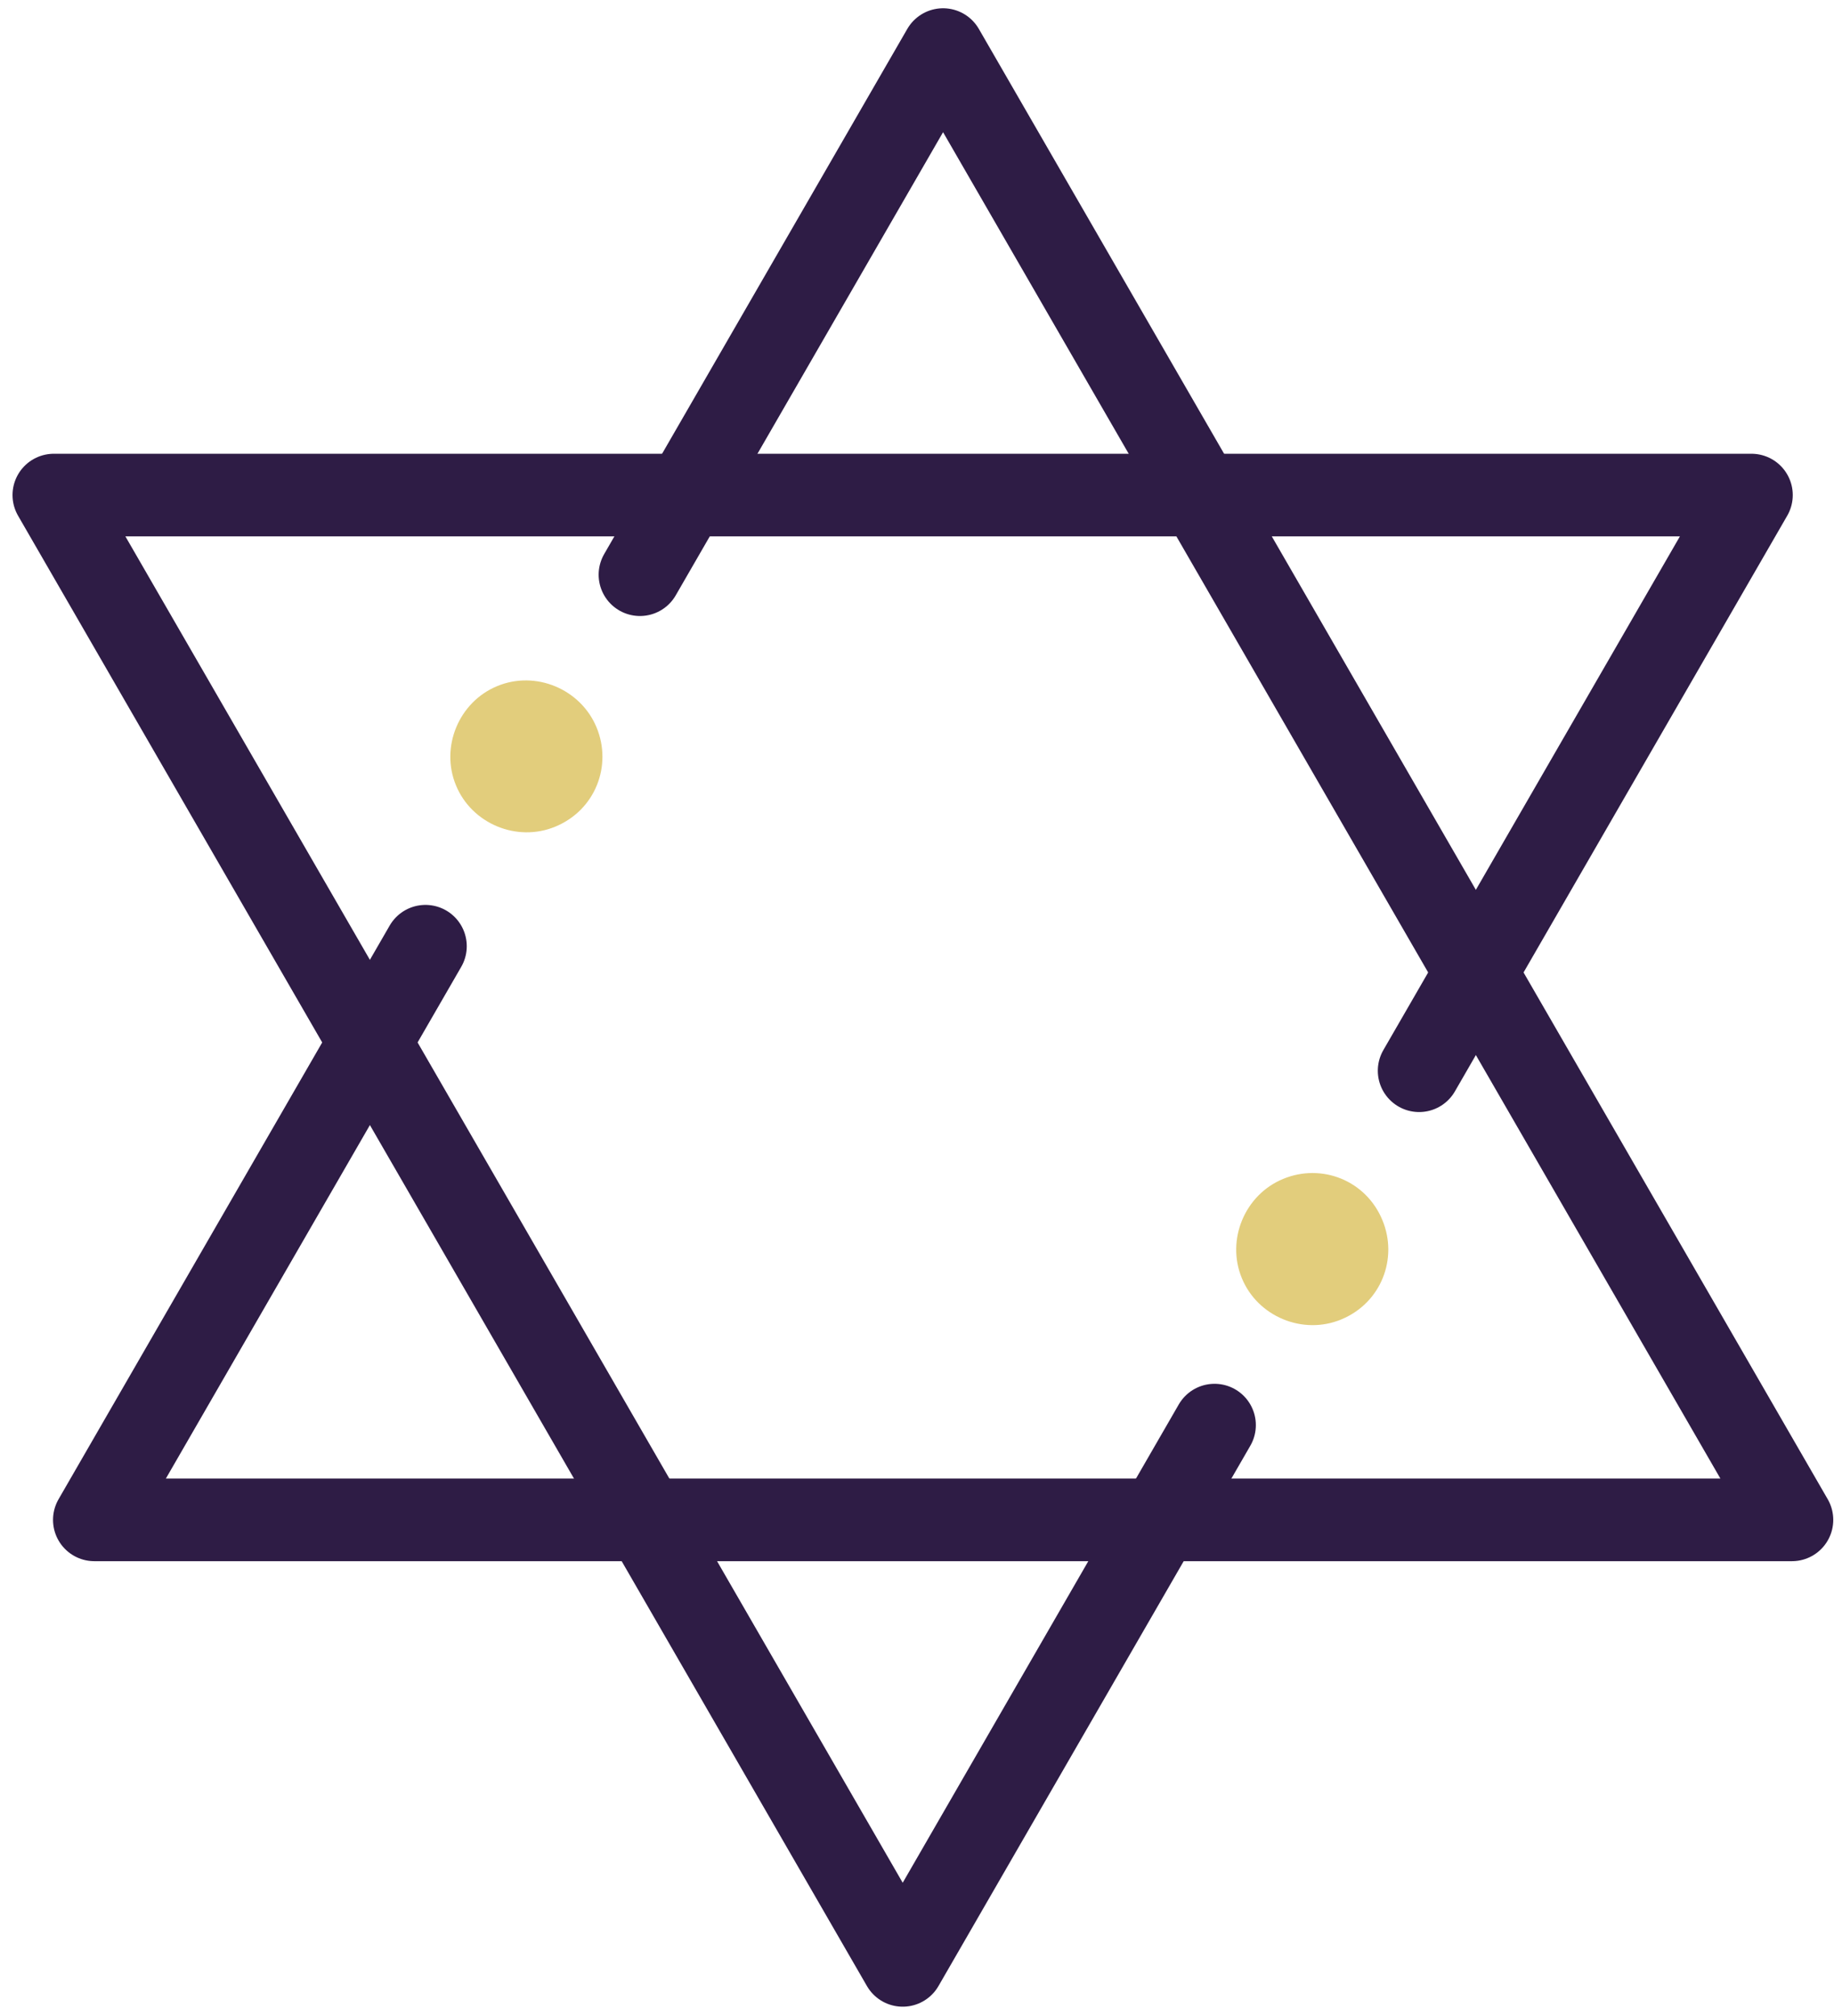 <svg width="111" height="122" viewBox="0 0 111 122" fill="none" xmlns="http://www.w3.org/2000/svg">
<path d="M33.612 50.028C36.03 49.03 37.069 46.336 36.103 44.016C35.138 41.695 32.411 40.559 30.091 41.525C27.77 42.482 26.634 45.217 27.6 47.537C28.557 49.858 31.292 50.994 33.612 50.028Z" fill="#E2CD7C"/>
<path d="M81.176 79.855C83.594 78.857 84.632 76.163 83.667 73.843C82.669 71.424 79.975 70.386 77.655 71.352C75.334 72.309 74.198 75.043 75.164 77.364C76.121 79.684 78.855 80.82 81.176 79.855Z" fill="#E2CD7C"/>
<path d="M38.732 34.782L57.078 3L82.766 47.497L108.455 91.985H57.078H5.709L25.75 57.266" stroke="#2E1C45" stroke-width="5" stroke-linecap="round" stroke-linejoin="round"/>
<path d="M73.508 86.249L54.635 118.948L28.947 74.451L3.258 29.962H54.635H106.004L85.89 64.803" stroke="#2E1C45" stroke-width="5" stroke-linecap="round" stroke-linejoin="round"/>
</svg>
